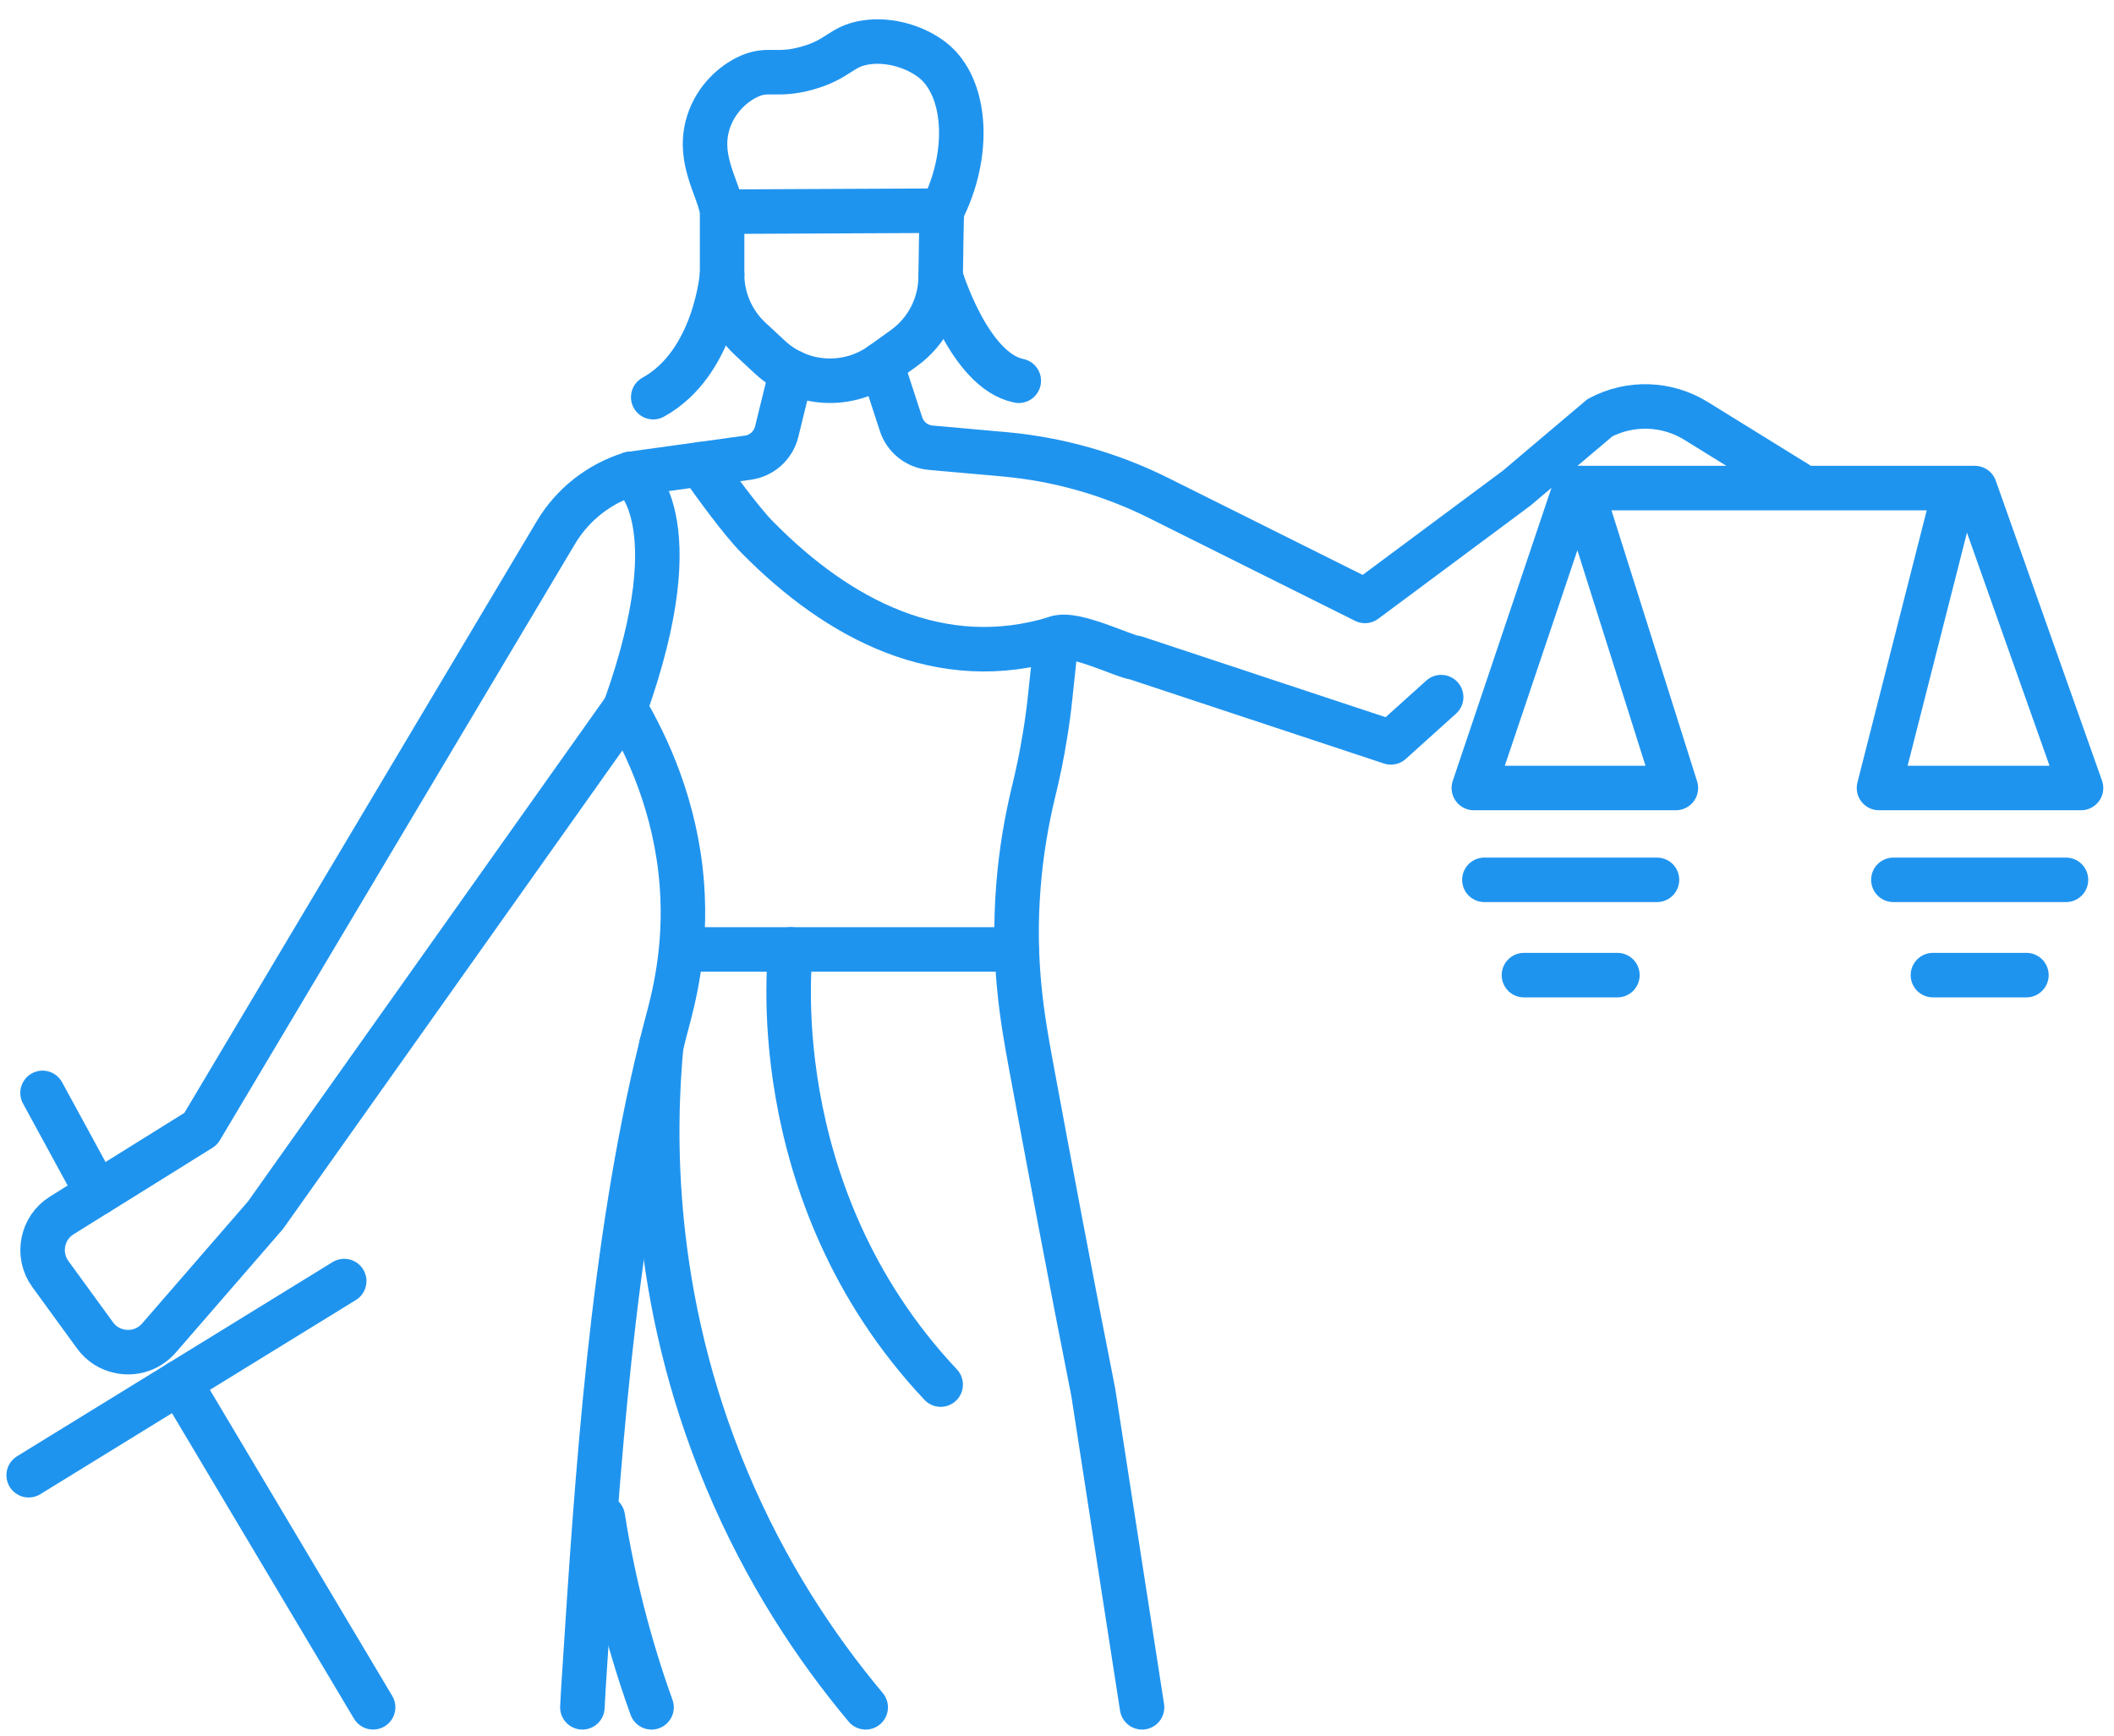 <?xml version="1.0" encoding="UTF-8"?>
<svg width="95px" height="78px" viewBox="0 0 95 78" version="1.1" xmlns="http://www.w3.org/2000/svg" xmlns:xlink="http://www.w3.org/1999/xlink">
    <!-- Generator: sketchtool 52.3 (67297) - http://www.bohemiancoding.com/sketch -->
    <title>38068A08-E191-44E3-879B-E97FF7146163</title>
    <desc>Created with sketchtool.</desc>
    <g id="About-Pages" stroke="none" stroke-width="1" fill="none" fill-rule="evenodd" stroke-linecap="round" stroke-linejoin="round">
        <g id="Purpose" transform="translate(-753, -1359)" stroke="#1F94EF" stroke-width="2">
            <g id="Topography" transform="translate(0, 1134)">
                <g id="Greenhouse-Box" transform="translate(614, 190)">
                    <g id="UDGE" transform="translate(140, 36)">
                        <g id="Group-9" transform="translate(0, 20.56)">
                            <path d="M0.289,44.735 L14.468,36.01" id="Stroke-1"></path>
                            <path d="M15.767,55.164 L7.068,40.562" id="Stroke-3"></path>
                            <path d="M3.37,32.066 L0.912,27.553" id="Stroke-5"></path>
                            <polyline id="Stroke-7" points="86.871 0.373 83.439 13.852 92.518 13.852 87.744 0.373 69.772 0.373"></polyline>
                        </g>
                        <polyline id="Stroke-10" points="69.772 20.933 65.232 34.412 74.311 34.412 70.052 20.933"></polyline>
                        <path d="M65.706,38.539 L73.462,38.539" id="Stroke-11"></path>
                        <path d="M67.484,42.821 L71.684,42.821" id="Stroke-12"></path>
                        <path d="M85.863,42.821 L90.064,42.821" id="Stroke-13"></path>
                        <g id="Group-40" transform="translate(0.578, 0.343)">
                            <path d="M83.508,38.196 L91.264,38.196" id="Stroke-14"></path>
                            <path d="M79.186,20.383 L74.638,17.571 C73.327,16.76 71.684,16.706 70.322,17.428 L66.583,20.59 L59.761,25.662 L50.49,21.037 C48.338,19.963 46.005,19.299 43.611,19.077 L40.24,18.776 C39.627,18.721 39.105,18.305 38.914,17.72 L38.035,15.024" id="Stroke-16"></path>
                            <path d="M24.593,75.382 C24.622,74.775 24.657,74.227 24.692,73.724 C25.258,64.927 25.939,54.558 28.134,45.669 C28.215,45.321 28.302,44.981 28.394,44.64 C28.666,43.612 29.29,41.359 29.064,38.396 C28.799,34.907 27.499,32.169 26.511,30.483 L10.355,53.264 L5.56,58.792 C5.098,59.318 4.422,59.514 3.798,59.381 C3.371,59.295 2.978,59.058 2.695,58.671 L0.685,55.91 C0.061,55.049 0.298,53.836 1.199,53.276 L2.793,52.282 L3.798,51.659 L7.443,49.388 L23.398,22.597 C24.154,21.326 25.356,20.385 26.765,19.952 L29.902,19.518 L32.033,19.224 C32.657,19.137 33.166,18.681 33.322,18.068 L33.986,15.366" id="Stroke-18"></path>
                            <path d="M44.106,41.323 L29.379,41.323" id="Stroke-20"></path>
                            <path d="M40.75,8.125 C42.058,5.571 41.875,2.569 40.326,1.356 C39.611,0.796 38.43,0.384 37.297,0.569 C36.204,0.746 36.12,1.321 34.691,1.72 C33.258,2.119 32.923,1.659 31.965,2.144 C31.21,2.526 30.474,3.289 30.207,4.325 C29.798,5.917 30.749,7.18 30.872,8.17 L40.75,8.125 C40.731,8.555 40.712,9.816 40.693,11.076 C40.694,12.357 40.078,13.559 39.037,14.305 L38.035,15.023 C36.501,16.124 34.403,15.991 33.02,14.707 L32.141,13.89 C31.331,13.139 30.872,12.085 30.872,10.981 L30.872,8.17" id="Stroke-22"></path>
                            <path d="M30.872,10.981 C30.872,10.981 30.577,14.959 27.777,16.505" id="Stroke-24"></path>
                            <path d="M40.694,11.077 C40.694,11.077 41.962,15.317 44.204,15.768" id="Stroke-26"></path>
                            <path d="M63.185,29.985 L60.927,32.019 L49.432,28.212 C48.999,28.195 46.683,27.022 45.897,27.328 L45.626,29.881 C45.562,30.505 45.481,31.129 45.377,31.741 C45.239,32.597 45.065,33.445 44.857,34.283 C44.563,35.513 44.308,36.929 44.187,38.5 C43.916,41.908 44.377,44.496 44.747,46.5 C45.608,51.15 46.515,56.002 47.554,61.236 C48.282,65.949 49.01,70.668 49.744,75.382" id="Stroke-28"></path>
                            <path d="M27.701,75.382 C26.43,71.858 25.806,68.727 25.512,66.839" id="Stroke-30"></path>
                            <path d="M37.325,75.382 C35.037,72.65 32.808,69.265 31.08,65.141 C27.614,56.88 27.781,49.47 28.134,45.669 C28.14,45.651 28.14,45.639 28.14,45.622" id="Stroke-32"></path>
                            <path d="M33.954,41.323 C33.954,41.323 32.549,52.221 40.694,60.879" id="Stroke-34"></path>
                            <path d="M29.9,19.521 C30.59,20.499 31.735,22.075 32.463,22.811 C36.086,26.488 40.695,28.937 45.897,27.33" id="Stroke-36"></path>
                            <path d="M26.768,19.949 C26.768,19.949 29.619,21.787 26.512,30.481" id="Stroke-38"></path>
                        </g>
                    </g>
                </g>
            </g>
        </g>
    </g>
</svg>